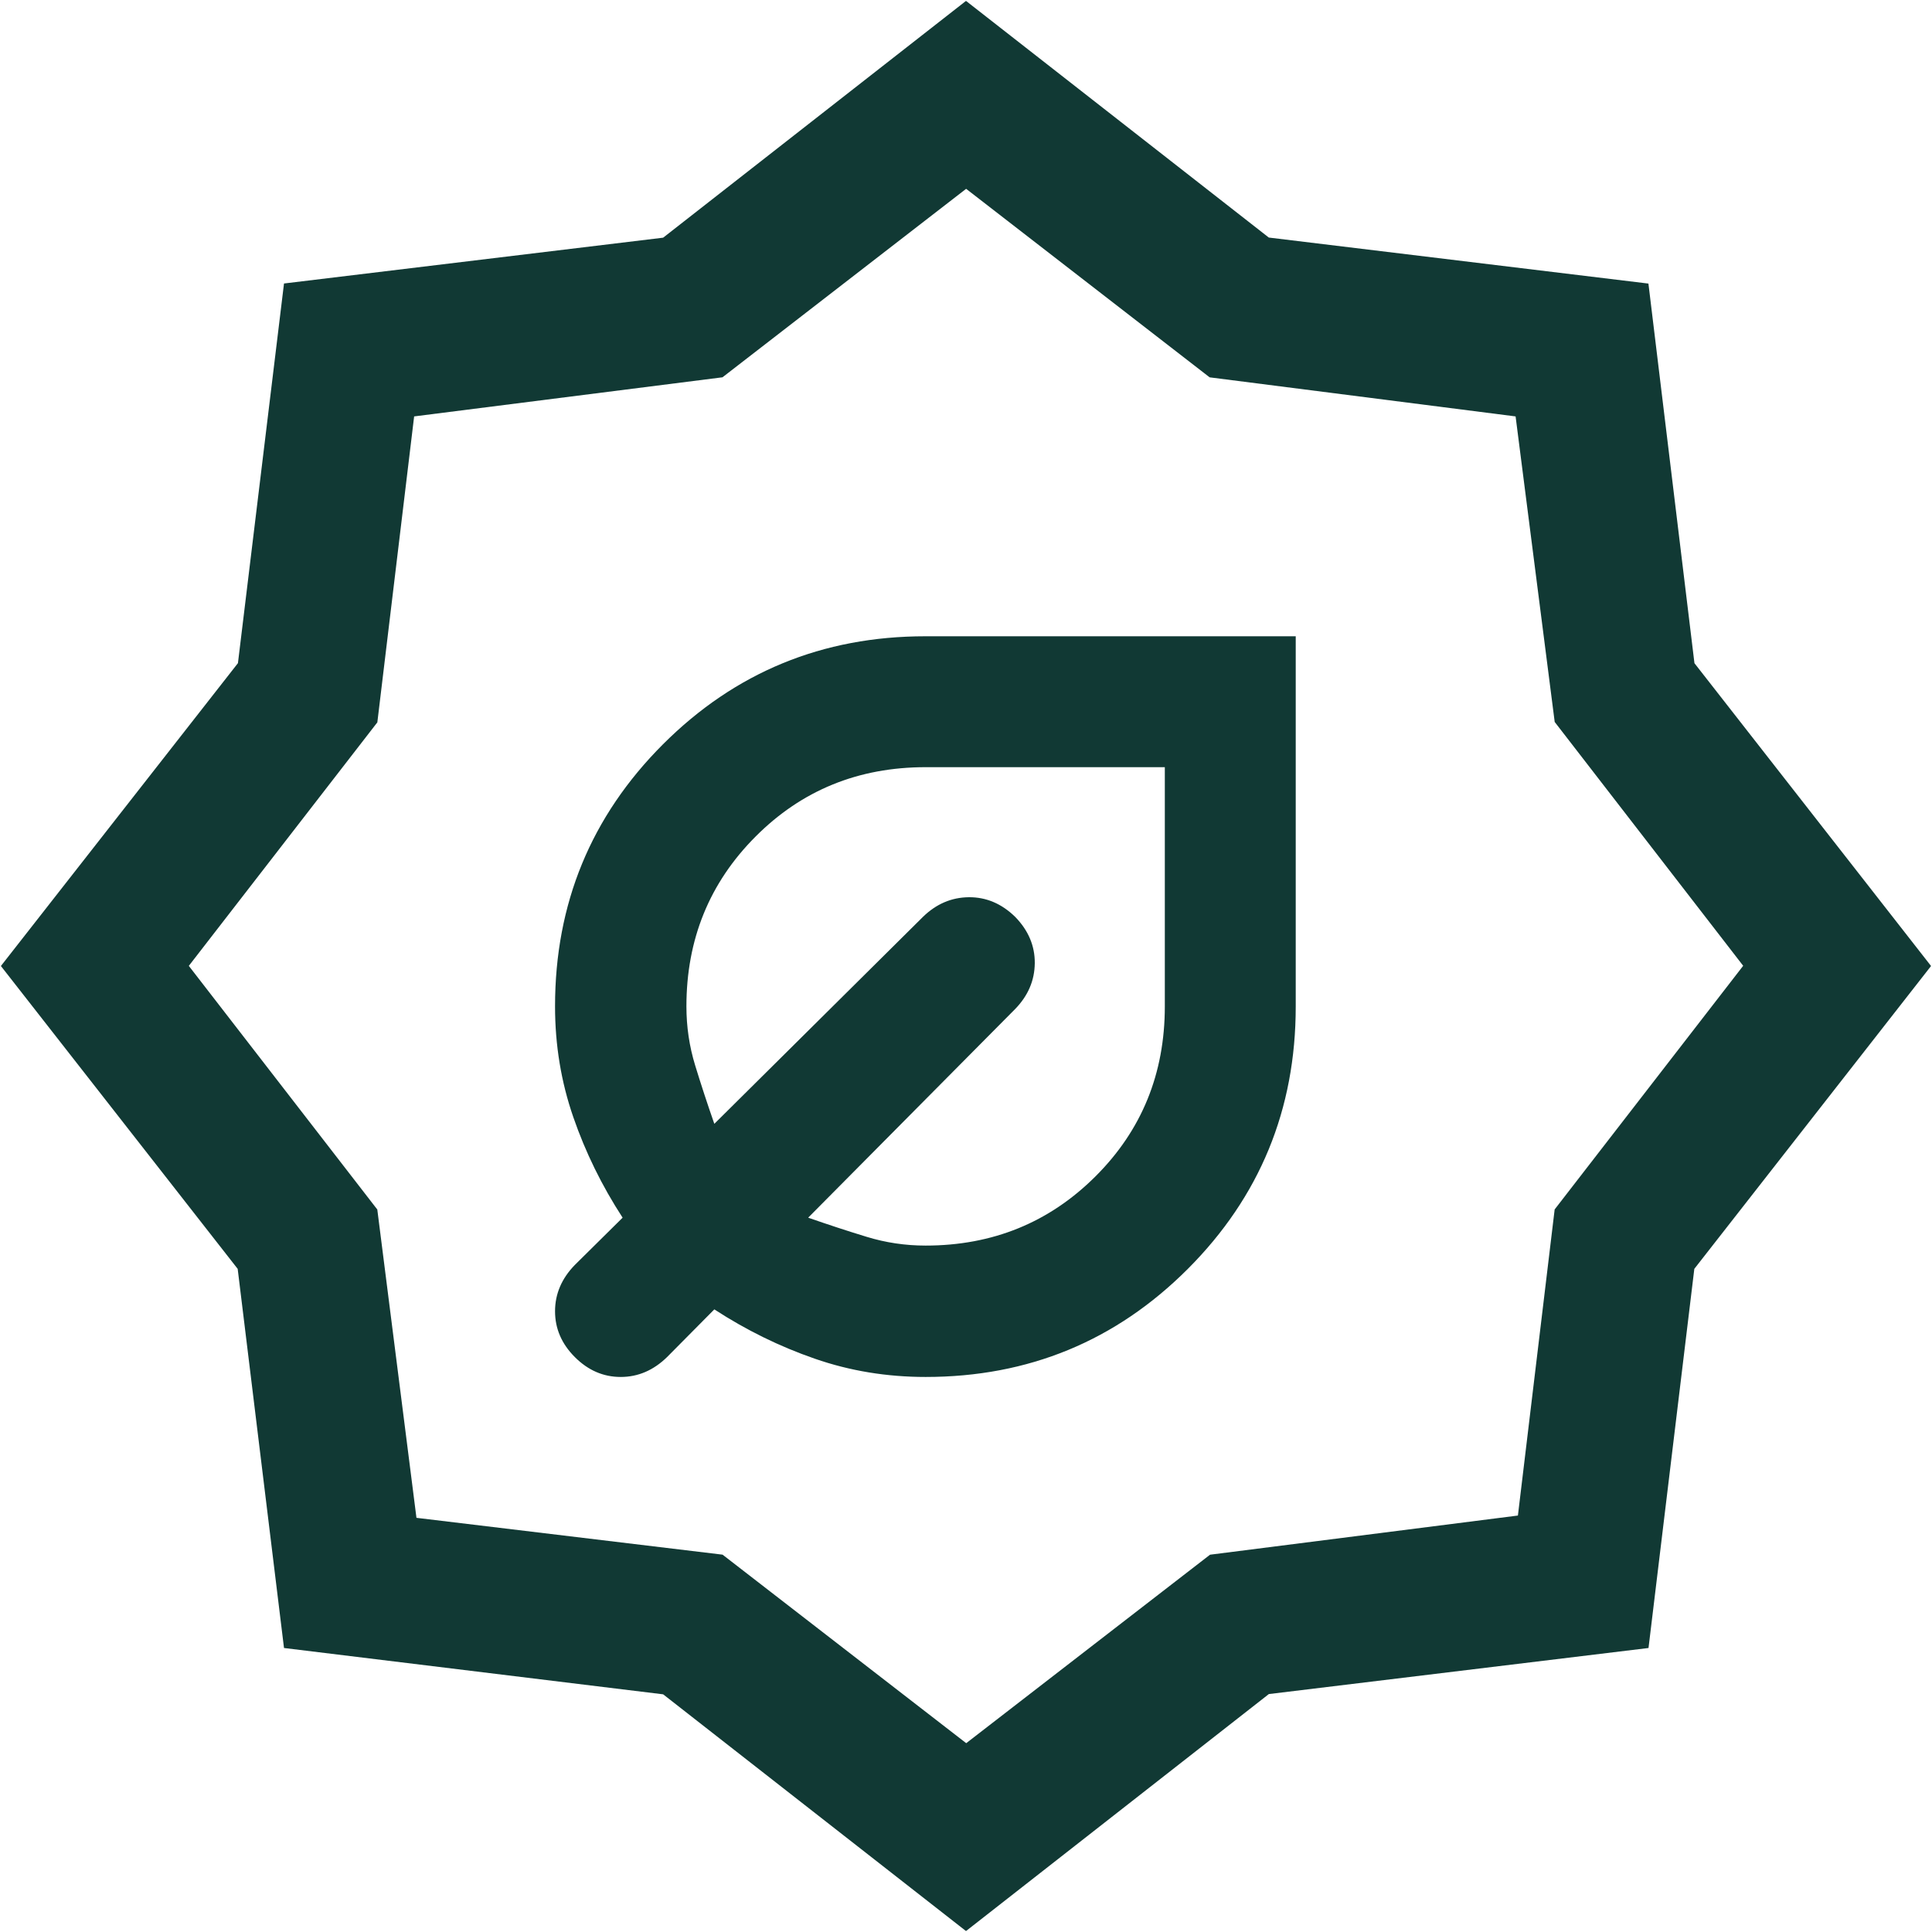 <svg width="45" height="45" viewBox="0 0 45 45" fill="none" xmlns="http://www.w3.org/2000/svg">
<path d="M21.56 32.072C23.954 32.072 25.989 31.233 27.666 29.556C29.341 27.879 30.18 25.842 30.18 23.446V14.82H21.554C19.158 14.82 17.121 15.659 15.444 17.334C13.767 19.011 12.928 21.046 12.928 23.44C12.928 24.342 13.07 25.203 13.354 26.022C13.637 26.841 14.02 27.621 14.502 28.362L13.39 29.462C13.082 29.778 12.928 30.138 12.928 30.542C12.928 30.946 13.082 31.302 13.39 31.61C13.698 31.918 14.054 32.072 14.458 32.072C14.862 32.072 15.222 31.917 15.538 31.608L16.638 30.498C17.379 30.98 18.159 31.363 18.976 31.646C19.793 31.93 20.654 32.072 21.56 32.072ZM21.558 29.012C21.087 29.012 20.629 28.944 20.186 28.808C19.743 28.673 19.289 28.524 18.824 28.362L23.645 23.502C23.945 23.194 24.098 22.838 24.102 22.434C24.105 22.03 23.953 21.671 23.645 21.355C23.329 21.047 22.97 20.895 22.566 20.898C22.162 20.902 21.806 21.055 21.498 21.355L16.638 26.176C16.476 25.711 16.327 25.258 16.192 24.816C16.056 24.374 15.988 23.915 15.988 23.44C15.988 21.88 16.525 20.561 17.599 19.485C18.673 18.407 19.993 17.869 21.56 17.869H27.131V23.44C27.131 25.007 26.593 26.327 25.515 27.401C24.438 28.475 23.119 29.012 21.558 29.012ZM22.5 44.978L15.446 39.464L6.615 38.385L5.536 29.554L0.021 22.5L5.542 15.446L6.615 6.603L15.446 5.536L22.5 0.021L29.553 5.533L38.395 6.605L39.467 15.447L44.978 22.5L39.464 29.554L38.397 38.385L29.554 39.458L22.5 44.978ZM22.505 40.602L28.184 36.212L35.355 35.3L36.211 28.17L40.602 22.495L36.212 16.816L35.301 9.699L28.175 8.789L22.503 4.398L16.828 8.788L9.646 9.699L8.789 16.825L4.398 22.497L8.788 28.172L9.7 35.353L16.83 36.211L22.505 40.602Z" fill="#113934"/>
</svg>
